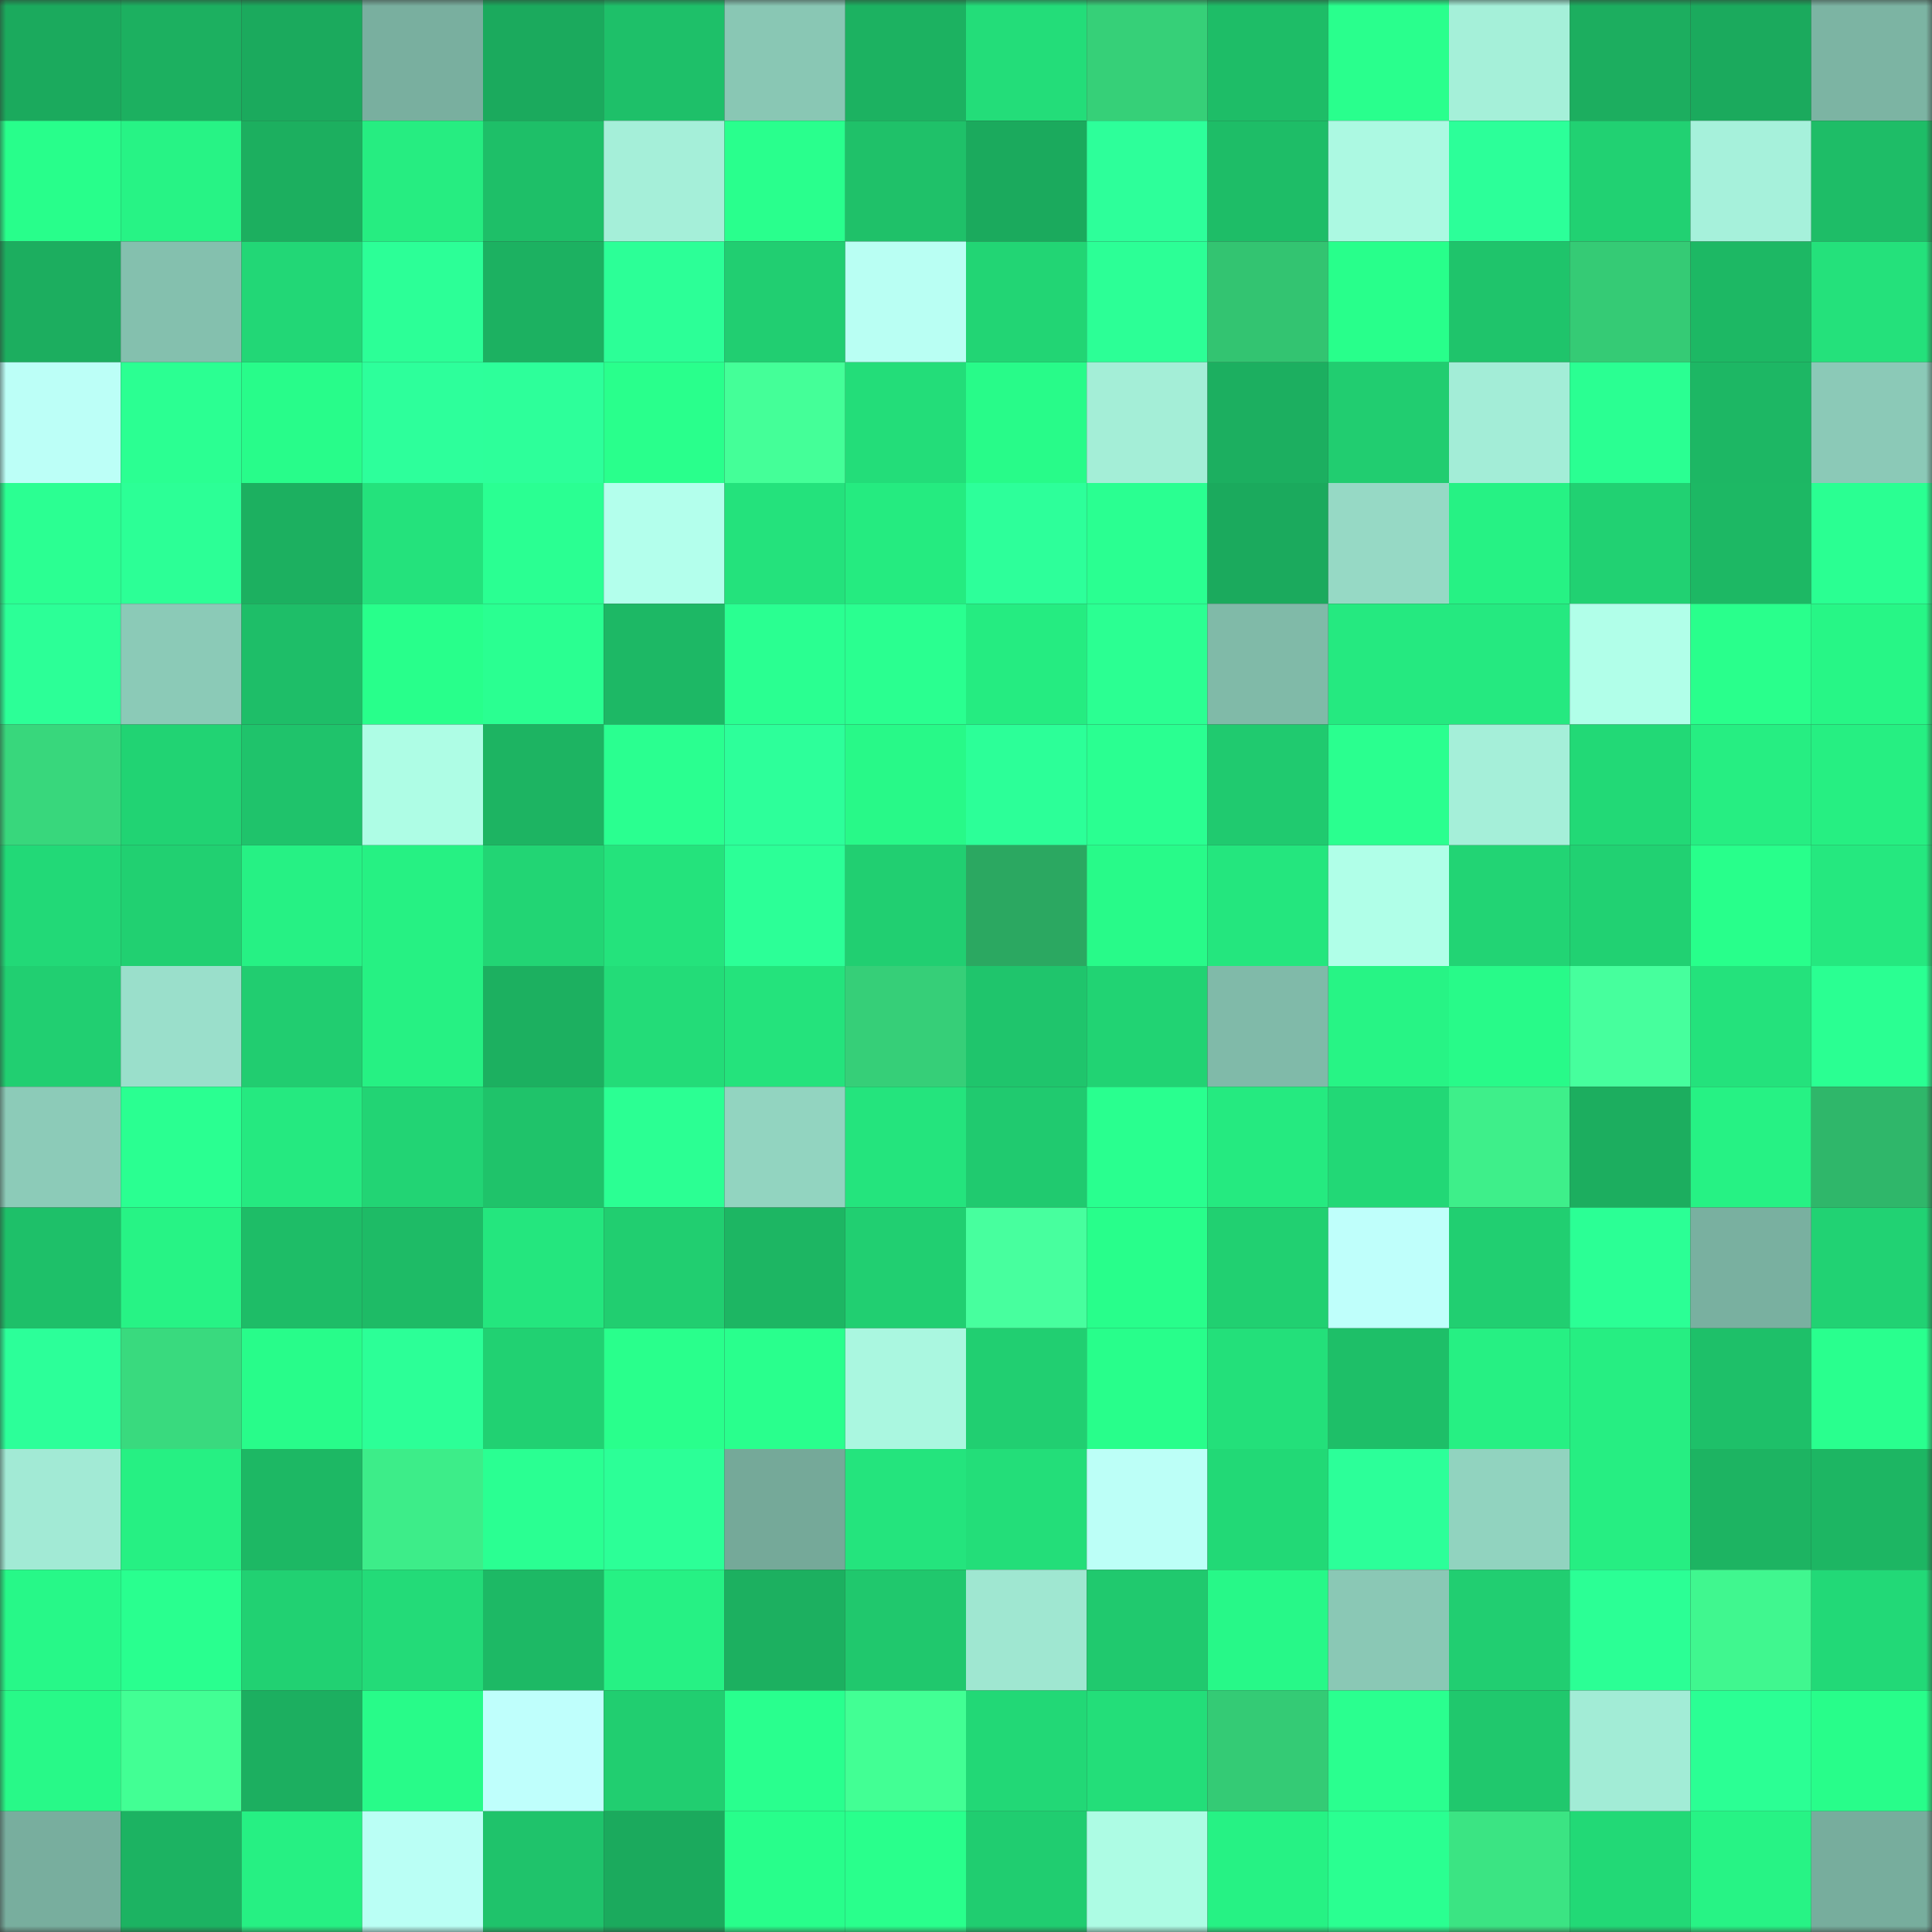<svg viewBox="0 0 160 160" fill="none" role="img" xmlns="http://www.w3.org/2000/svg" width="240" height="240" name="lens%2Ccling.lens"><rect x="0" y="0" width="160" height="160" fill="#333333" stroke="none"/><mask id="781159425" mask-type="alpha" maskUnits="userSpaceOnUse" x="0" y="0" width="160" height="160"><rect width="160" height="160" fill="#FFFFFF"></rect></mask><g mask="url(#781159425)"><rect x="0" y="0" width="10" height="10" fill="#1baa5d"></rect><rect x="10" y="0" width="10" height="10" fill="#1cb060"></rect><rect x="20" y="0" width="10" height="10" fill="#1baa5d"></rect><rect x="30" y="0" width="10" height="10" fill="#79af9f"></rect><rect x="40" y="0" width="10" height="10" fill="#1baa5d"></rect><rect x="50" y="0" width="10" height="10" fill="#1ec069"></rect><rect x="60" y="0" width="10" height="10" fill="#89c7b4"></rect><rect x="70" y="0" width="10" height="10" fill="#1cb261"></rect><rect x="80" y="0" width="10" height="10" fill="#23dd79"></rect><rect x="90" y="0" width="10" height="10" fill="#36d078"></rect><rect x="100" y="0" width="10" height="10" fill="#1ebd67"></rect><rect x="110" y="0" width="10" height="10" fill="#29ff8d"></rect><rect x="120" y="0" width="10" height="10" fill="#a5f0d9"></rect><rect x="130" y="0" width="10" height="10" fill="#1cae5f"></rect><rect x="140" y="0" width="10" height="10" fill="#1baa5d"></rect><rect x="150" y="0" width="10" height="10" fill="#7cb4a3"></rect><rect x="0" y="10" width="10" height="10" fill="#28fe8b"></rect><rect x="10" y="10" width="10" height="10" fill="#27f385"></rect><rect x="20" y="10" width="10" height="10" fill="#1caf5f"></rect><rect x="30" y="10" width="10" height="10" fill="#26ed81"></rect><rect x="40" y="10" width="10" height="10" fill="#1ebf68"></rect><rect x="50" y="10" width="10" height="10" fill="#a5efd9"></rect><rect x="60" y="10" width="10" height="10" fill="#29ff8d"></rect><rect x="70" y="10" width="10" height="10" fill="#1fc169"></rect><rect x="80" y="10" width="10" height="10" fill="#1baa5d"></rect><rect x="90" y="10" width="10" height="10" fill="#2dff9a"></rect><rect x="100" y="10" width="10" height="10" fill="#1ebd67"></rect><rect x="110" y="10" width="10" height="10" fill="#acf9e2"></rect><rect x="120" y="10" width="10" height="10" fill="#2cff99"></rect><rect x="130" y="10" width="10" height="10" fill="#21d172"></rect><rect x="140" y="10" width="10" height="10" fill="#a6f1db"></rect><rect x="150" y="10" width="10" height="10" fill="#1ebd67"></rect><rect x="0" y="20" width="10" height="10" fill="#1cae5f"></rect><rect x="10" y="20" width="10" height="10" fill="#84c0ae"></rect><rect x="20" y="20" width="10" height="10" fill="#22d776"></rect><rect x="30" y="20" width="10" height="10" fill="#2cff97"></rect><rect x="40" y="20" width="10" height="10" fill="#1cb161"></rect><rect x="50" y="20" width="10" height="10" fill="#2cff97"></rect><rect x="60" y="20" width="10" height="10" fill="#21ce71"></rect><rect x="70" y="20" width="10" height="10" fill="#b9fff3"></rect><rect x="80" y="20" width="10" height="10" fill="#22d574"></rect><rect x="90" y="20" width="10" height="10" fill="#2cff96"></rect><rect x="100" y="20" width="10" height="10" fill="#33c471"></rect><rect x="110" y="20" width="10" height="10" fill="#28ff8b"></rect><rect x="120" y="20" width="10" height="10" fill="#1fc46b"></rect><rect x="130" y="20" width="10" height="10" fill="#35cb75"></rect><rect x="140" y="20" width="10" height="10" fill="#1db864"></rect><rect x="150" y="20" width="10" height="10" fill="#24e17b"></rect><rect x="0" y="30" width="10" height="10" fill="#bcfff7"></rect><rect x="10" y="30" width="10" height="10" fill="#2bff92"></rect><rect x="20" y="30" width="10" height="10" fill="#28fc8a"></rect><rect x="30" y="30" width="10" height="10" fill="#2dff9b"></rect><rect x="40" y="30" width="10" height="10" fill="#2dff9a"></rect><rect x="50" y="30" width="10" height="10" fill="#29ff8c"></rect><rect x="60" y="30" width="10" height="10" fill="#44ff98"></rect><rect x="70" y="30" width="10" height="10" fill="#23dd79"></rect><rect x="80" y="30" width="10" height="10" fill="#28fb89"></rect><rect x="90" y="30" width="10" height="10" fill="#a4eed7"></rect><rect x="100" y="30" width="10" height="10" fill="#1caf60"></rect><rect x="110" y="30" width="10" height="10" fill="#21cd70"></rect><rect x="120" y="30" width="10" height="10" fill="#a3edd7"></rect><rect x="130" y="30" width="10" height="10" fill="#2aff92"></rect><rect x="140" y="30" width="10" height="10" fill="#1db764"></rect><rect x="150" y="30" width="10" height="10" fill="#8bc9b7"></rect><rect x="0" y="40" width="10" height="10" fill="#2bff92"></rect><rect x="10" y="40" width="10" height="10" fill="#2cff96"></rect><rect x="20" y="40" width="10" height="10" fill="#1cb060"></rect><rect x="30" y="40" width="10" height="10" fill="#24e27c"></rect><rect x="40" y="40" width="10" height="10" fill="#2aff92"></rect><rect x="50" y="40" width="10" height="10" fill="#b3ffec"></rect><rect x="60" y="40" width="10" height="10" fill="#24e27c"></rect><rect x="70" y="40" width="10" height="10" fill="#25eb80"></rect><rect x="80" y="40" width="10" height="10" fill="#2dff9a"></rect><rect x="90" y="40" width="10" height="10" fill="#2aff91"></rect><rect x="100" y="40" width="10" height="10" fill="#1baa5d"></rect><rect x="110" y="40" width="10" height="10" fill="#96d9c5"></rect><rect x="120" y="40" width="10" height="10" fill="#26f284"></rect><rect x="130" y="40" width="10" height="10" fill="#21d172"></rect><rect x="140" y="40" width="10" height="10" fill="#1db864"></rect><rect x="150" y="40" width="10" height="10" fill="#2aff92"></rect><rect x="0" y="50" width="10" height="10" fill="#2cff97"></rect><rect x="10" y="50" width="10" height="10" fill="#8bcab7"></rect><rect x="20" y="50" width="10" height="10" fill="#1ebe68"></rect><rect x="30" y="50" width="10" height="10" fill="#28ff8b"></rect><rect x="40" y="50" width="10" height="10" fill="#2aff91"></rect><rect x="50" y="50" width="10" height="10" fill="#1db865"></rect><rect x="60" y="50" width="10" height="10" fill="#2aff91"></rect><rect x="70" y="50" width="10" height="10" fill="#2aff90"></rect><rect x="80" y="50" width="10" height="10" fill="#25ec81"></rect><rect x="90" y="50" width="10" height="10" fill="#2bff92"></rect><rect x="100" y="50" width="10" height="10" fill="#80baa8"></rect><rect x="110" y="50" width="10" height="10" fill="#25e980"></rect><rect x="120" y="50" width="10" height="10" fill="#25e980"></rect><rect x="130" y="50" width="10" height="10" fill="#b1ffe9"></rect><rect x="140" y="50" width="10" height="10" fill="#29ff8c"></rect><rect x="150" y="50" width="10" height="10" fill="#27f686"></rect><rect x="0" y="60" width="10" height="10" fill="#38d77c"></rect><rect x="10" y="60" width="10" height="10" fill="#21d373"></rect><rect x="20" y="60" width="10" height="10" fill="#1fc36b"></rect><rect x="30" y="60" width="10" height="10" fill="#aefde5"></rect><rect x="40" y="60" width="10" height="10" fill="#1db462"></rect><rect x="50" y="60" width="10" height="10" fill="#2aff90"></rect><rect x="60" y="60" width="10" height="10" fill="#2dff9a"></rect><rect x="70" y="60" width="10" height="10" fill="#28f988"></rect><rect x="80" y="60" width="10" height="10" fill="#2cff98"></rect><rect x="90" y="60" width="10" height="10" fill="#2aff91"></rect><rect x="100" y="60" width="10" height="10" fill="#20ca6f"></rect><rect x="110" y="60" width="10" height="10" fill="#2aff8f"></rect><rect x="120" y="60" width="10" height="10" fill="#a5efd9"></rect><rect x="130" y="60" width="10" height="10" fill="#22d976"></rect><rect x="140" y="60" width="10" height="10" fill="#26ee82"></rect><rect x="150" y="60" width="10" height="10" fill="#26ef82"></rect><rect x="0" y="70" width="10" height="10" fill="#22d977"></rect><rect x="10" y="70" width="10" height="10" fill="#21d071"></rect><rect x="20" y="70" width="10" height="10" fill="#26f184"></rect><rect x="30" y="70" width="10" height="10" fill="#26f183"></rect><rect x="40" y="70" width="10" height="10" fill="#22d574"></rect><rect x="50" y="70" width="10" height="10" fill="#24e37c"></rect><rect x="60" y="70" width="10" height="10" fill="#2cff97"></rect><rect x="70" y="70" width="10" height="10" fill="#21cf71"></rect><rect x="80" y="70" width="10" height="10" fill="#2ba861"></rect><rect x="90" y="70" width="10" height="10" fill="#28fa89"></rect><rect x="100" y="70" width="10" height="10" fill="#24e67e"></rect><rect x="110" y="70" width="10" height="10" fill="#b0ffe8"></rect><rect x="120" y="70" width="10" height="10" fill="#22d474"></rect><rect x="130" y="70" width="10" height="10" fill="#21d172"></rect><rect x="140" y="70" width="10" height="10" fill="#28ff8b"></rect><rect x="150" y="70" width="10" height="10" fill="#25e87f"></rect><rect x="0" y="80" width="10" height="10" fill="#21cf71"></rect><rect x="10" y="80" width="10" height="10" fill="#9adfcb"></rect><rect x="20" y="80" width="10" height="10" fill="#21cd70"></rect><rect x="30" y="80" width="10" height="10" fill="#26f183"></rect><rect x="40" y="80" width="10" height="10" fill="#1cb060"></rect><rect x="50" y="80" width="10" height="10" fill="#23dc78"></rect><rect x="60" y="80" width="10" height="10" fill="#24e37c"></rect><rect x="70" y="80" width="10" height="10" fill="#36cf78"></rect><rect x="80" y="80" width="10" height="10" fill="#1fc56c"></rect><rect x="90" y="80" width="10" height="10" fill="#21d373"></rect><rect x="100" y="80" width="10" height="10" fill="#80baa9"></rect><rect x="110" y="80" width="10" height="10" fill="#27f485"></rect><rect x="120" y="80" width="10" height="10" fill="#28fa89"></rect><rect x="130" y="80" width="10" height="10" fill="#46ff9d"></rect><rect x="140" y="80" width="10" height="10" fill="#24e27c"></rect><rect x="150" y="80" width="10" height="10" fill="#2aff92"></rect><rect x="0" y="90" width="10" height="10" fill="#8ccbb8"></rect><rect x="10" y="90" width="10" height="10" fill="#2aff91"></rect><rect x="20" y="90" width="10" height="10" fill="#25e980"></rect><rect x="30" y="90" width="10" height="10" fill="#22d474"></rect><rect x="40" y="90" width="10" height="10" fill="#1fc36a"></rect><rect x="50" y="90" width="10" height="10" fill="#2bff93"></rect><rect x="60" y="90" width="10" height="10" fill="#92d4c0"></rect><rect x="70" y="90" width="10" height="10" fill="#24e47d"></rect><rect x="80" y="90" width="10" height="10" fill="#20ca6f"></rect><rect x="90" y="90" width="10" height="10" fill="#29ff8f"></rect><rect x="100" y="90" width="10" height="10" fill="#25ea80"></rect><rect x="110" y="90" width="10" height="10" fill="#22d876"></rect><rect x="120" y="90" width="10" height="10" fill="#3eef8a"></rect><rect x="130" y="90" width="10" height="10" fill="#1cae5f"></rect><rect x="140" y="90" width="10" height="10" fill="#26f284"></rect><rect x="150" y="90" width="10" height="10" fill="#2fb76a"></rect><rect x="0" y="100" width="10" height="10" fill="#1ec069"></rect><rect x="10" y="100" width="10" height="10" fill="#27f385"></rect><rect x="20" y="100" width="10" height="10" fill="#1ebd67"></rect><rect x="30" y="100" width="10" height="10" fill="#1ebb66"></rect><rect x="40" y="100" width="10" height="10" fill="#24e67e"></rect><rect x="50" y="100" width="10" height="10" fill="#21ce70"></rect><rect x="60" y="100" width="10" height="10" fill="#1db663"></rect><rect x="70" y="100" width="10" height="10" fill="#21cf71"></rect><rect x="80" y="100" width="10" height="10" fill="#47ff9e"></rect><rect x="90" y="100" width="10" height="10" fill="#28fe8b"></rect><rect x="100" y="100" width="10" height="10" fill="#21d071"></rect><rect x="110" y="100" width="10" height="10" fill="#bffffb"></rect><rect x="120" y="100" width="10" height="10" fill="#21cf71"></rect><rect x="130" y="100" width="10" height="10" fill="#2bff95"></rect><rect x="140" y="100" width="10" height="10" fill="#79b0a0"></rect><rect x="150" y="100" width="10" height="10" fill="#21d273"></rect><rect x="0" y="110" width="10" height="10" fill="#2cff99"></rect><rect x="10" y="110" width="10" height="10" fill="#39da7e"></rect><rect x="20" y="110" width="10" height="10" fill="#28fc8a"></rect><rect x="30" y="110" width="10" height="10" fill="#2cff97"></rect><rect x="40" y="110" width="10" height="10" fill="#21d172"></rect><rect x="50" y="110" width="10" height="10" fill="#29ff8c"></rect><rect x="60" y="110" width="10" height="10" fill="#29ff8d"></rect><rect x="70" y="110" width="10" height="10" fill="#aaf7e0"></rect><rect x="80" y="110" width="10" height="10" fill="#21cf71"></rect><rect x="90" y="110" width="10" height="10" fill="#28fe8b"></rect><rect x="100" y="110" width="10" height="10" fill="#23e07a"></rect><rect x="110" y="110" width="10" height="10" fill="#1ebf68"></rect><rect x="120" y="110" width="10" height="10" fill="#26f083"></rect><rect x="130" y="110" width="10" height="10" fill="#26ee82"></rect><rect x="140" y="110" width="10" height="10" fill="#1ec069"></rect><rect x="150" y="110" width="10" height="10" fill="#29ff8e"></rect><rect x="0" y="120" width="10" height="10" fill="#a2ead5"></rect><rect x="10" y="120" width="10" height="10" fill="#26f083"></rect><rect x="20" y="120" width="10" height="10" fill="#1db864"></rect><rect x="30" y="120" width="10" height="10" fill="#3ded89"></rect><rect x="40" y="120" width="10" height="10" fill="#2aff92"></rect><rect x="50" y="120" width="10" height="10" fill="#2cff97"></rect><rect x="60" y="120" width="10" height="10" fill="#75a999"></rect><rect x="70" y="120" width="10" height="10" fill="#24e47d"></rect><rect x="80" y="120" width="10" height="10" fill="#23de79"></rect><rect x="90" y="120" width="10" height="10" fill="#bcfff7"></rect><rect x="100" y="120" width="10" height="10" fill="#22d976"></rect><rect x="110" y="120" width="10" height="10" fill="#2cff99"></rect><rect x="120" y="120" width="10" height="10" fill="#91d3bf"></rect><rect x="130" y="120" width="10" height="10" fill="#26ee82"></rect><rect x="140" y="120" width="10" height="10" fill="#1db462"></rect><rect x="150" y="120" width="10" height="10" fill="#1db663"></rect><rect x="0" y="130" width="10" height="10" fill="#27f888"></rect><rect x="10" y="130" width="10" height="10" fill="#29ff8f"></rect><rect x="20" y="130" width="10" height="10" fill="#21d172"></rect><rect x="30" y="130" width="10" height="10" fill="#23db78"></rect><rect x="40" y="130" width="10" height="10" fill="#1db965"></rect><rect x="50" y="130" width="10" height="10" fill="#26f184"></rect><rect x="60" y="130" width="10" height="10" fill="#1cb060"></rect><rect x="70" y="130" width="10" height="10" fill="#20c86d"></rect><rect x="80" y="130" width="10" height="10" fill="#9fe7d1"></rect><rect x="90" y="130" width="10" height="10" fill="#20c96e"></rect><rect x="100" y="130" width="10" height="10" fill="#27f888"></rect><rect x="110" y="130" width="10" height="10" fill="#8ac8b5"></rect><rect x="120" y="130" width="10" height="10" fill="#21ce71"></rect><rect x="130" y="130" width="10" height="10" fill="#2bff95"></rect><rect x="140" y="130" width="10" height="10" fill="#40f78f"></rect><rect x="150" y="130" width="10" height="10" fill="#22d977"></rect><rect x="0" y="140" width="10" height="10" fill="#28f988"></rect><rect x="10" y="140" width="10" height="10" fill="#42ff94"></rect><rect x="20" y="140" width="10" height="10" fill="#1caf60"></rect><rect x="30" y="140" width="10" height="10" fill="#28fb89"></rect><rect x="40" y="140" width="10" height="10" fill="#bffffc"></rect><rect x="50" y="140" width="10" height="10" fill="#21ce70"></rect><rect x="60" y="140" width="10" height="10" fill="#29ff8e"></rect><rect x="70" y="140" width="10" height="10" fill="#42ff94"></rect><rect x="80" y="140" width="10" height="10" fill="#22d876"></rect><rect x="90" y="140" width="10" height="10" fill="#23de79"></rect><rect x="100" y="140" width="10" height="10" fill="#34cb75"></rect><rect x="110" y="140" width="10" height="10" fill="#2aff8f"></rect><rect x="120" y="140" width="10" height="10" fill="#20c86d"></rect><rect x="130" y="140" width="10" height="10" fill="#a2ecd6"></rect><rect x="140" y="140" width="10" height="10" fill="#2bff94"></rect><rect x="150" y="140" width="10" height="10" fill="#28fd8a"></rect><rect x="0" y="150" width="10" height="10" fill="#78ae9e"></rect><rect x="10" y="150" width="10" height="10" fill="#1cb362"></rect><rect x="20" y="150" width="10" height="10" fill="#26f083"></rect><rect x="30" y="150" width="10" height="10" fill="#bafff5"></rect><rect x="40" y="150" width="10" height="10" fill="#1fc36b"></rect><rect x="50" y="150" width="10" height="10" fill="#1baa5d"></rect><rect x="60" y="150" width="10" height="10" fill="#28fe8b"></rect><rect x="70" y="150" width="10" height="10" fill="#29ff8c"></rect><rect x="80" y="150" width="10" height="10" fill="#20cd70"></rect><rect x="90" y="150" width="10" height="10" fill="#adfce4"></rect><rect x="100" y="150" width="10" height="10" fill="#26f284"></rect><rect x="110" y="150" width="10" height="10" fill="#2aff91"></rect><rect x="120" y="150" width="10" height="10" fill="#3be483"></rect><rect x="130" y="150" width="10" height="10" fill="#22d976"></rect><rect x="140" y="150" width="10" height="10" fill="#27f385"></rect><rect x="150" y="150" width="10" height="10" fill="#77ad9d"></rect></g></svg>